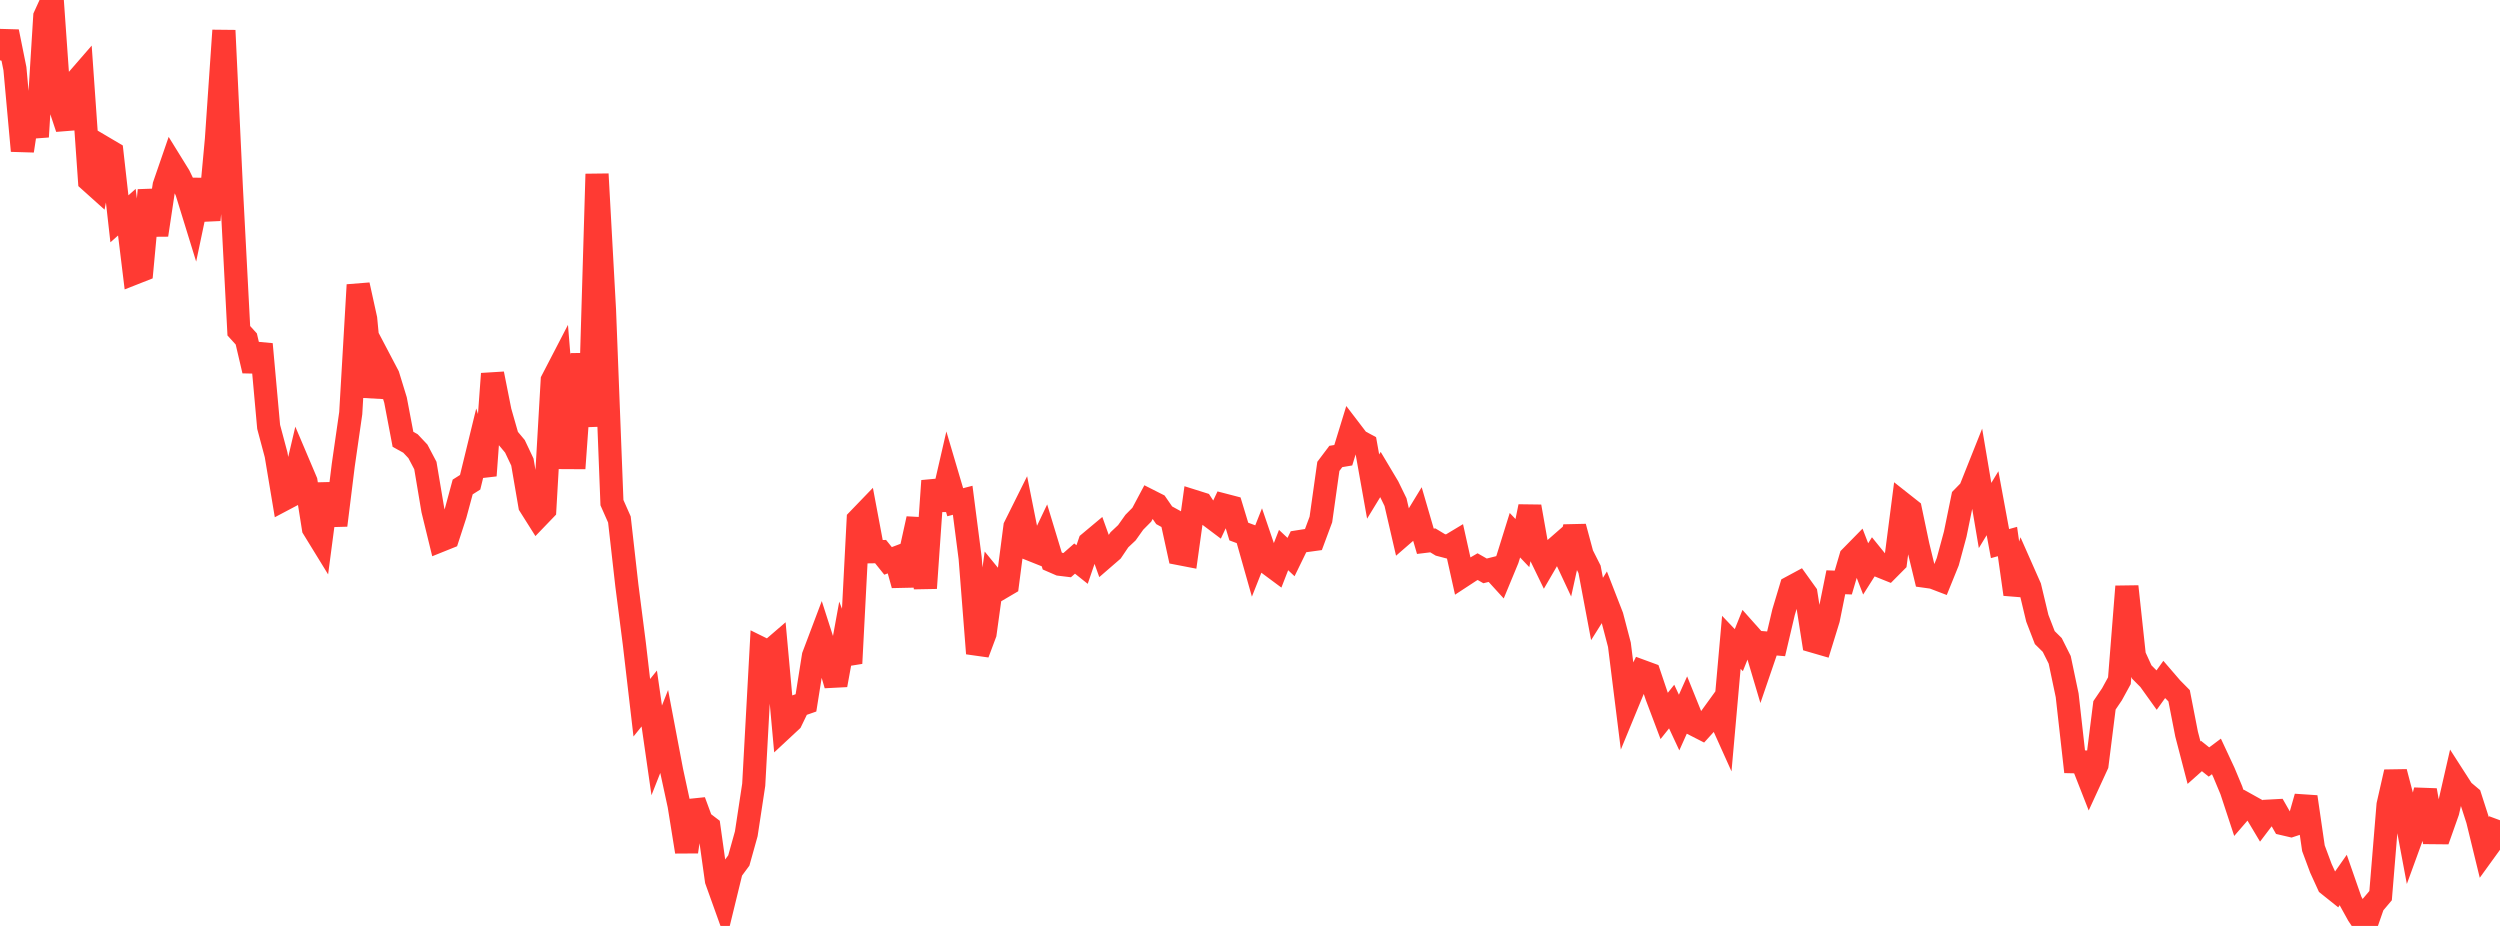 <?xml version="1.0" standalone="no"?>
<!DOCTYPE svg PUBLIC "-//W3C//DTD SVG 1.1//EN" "http://www.w3.org/Graphics/SVG/1.1/DTD/svg11.dtd">

<svg width="135" height="50" viewBox="0 0 135 50" preserveAspectRatio="none" 
  xmlns="http://www.w3.org/2000/svg"
  xmlns:xlink="http://www.w3.org/1999/xlink">


<polyline points="0.0, 3.257 0.403, 1.711 0.806, 3.709 1.209, 8.144 1.612, 5.489 2.015, 7.386 2.418, 0.885 2.821, 0.0 3.224, 5.715 3.627, 6.925 4.03, 4.476 4.433, 4.012 4.836, 9.754 5.239, 10.116 5.642, 7.997 6.045, 8.235 6.448, 11.816 6.851, 11.458 7.254, 14.751 7.657, 14.592 8.06, 10.273 8.463, 12.688 8.866, 10.012 9.269, 8.842 9.672, 9.494 10.075, 10.331 10.478, 11.636 10.881, 9.72 11.284, 11.878 11.687, 7.525 12.09, 1.645 12.493, 10.143 12.896, 17.861 13.299, 18.304 13.701, 20.019 14.104, 18.586 14.507, 23.051 14.91, 24.559 15.313, 26.974 15.716, 26.761 16.119, 25.044 16.522, 25.994 16.925, 28.534 17.328, 29.19 17.731, 26.127 18.134, 28.365 18.537, 25.114 18.94, 22.311 19.343, 15.386 19.746, 17.218 20.149, 21.426 20.552, 19.522 20.955, 20.289 21.358, 21.603 21.761, 23.724 22.164, 23.946 22.567, 24.373 22.97, 25.138 23.373, 27.539 23.776, 29.189 24.179, 29.027 24.582, 27.789 24.985, 26.297 25.388, 26.042 25.791, 24.39 26.194, 25.68 26.597, 20.184 27.0, 22.21 27.403, 23.62 27.806, 24.101 28.209, 24.952 28.612, 27.301 29.015, 27.94 29.418, 27.521 29.821, 20.538 30.224, 19.761 30.627, 24.708 31.03, 24.71 31.433, 19.113 31.836, 23.023 32.239, 9.399 32.642, 16.74 33.045, 27.143 33.448, 28.052 33.851, 31.621 34.254, 34.759 34.657, 38.219 35.06, 37.719 35.463, 40.521 35.866, 39.499 36.269, 41.624 36.672, 43.487 37.075, 45.994 37.478, 43.265 37.881, 44.357 38.284, 44.664 38.687, 47.54 39.09, 48.664 39.493, 47.013 39.896, 46.466 40.299, 45.024 40.701, 42.376 41.104, 35.016 41.507, 35.215 41.91, 34.868 42.313, 39.304 42.716, 38.929 43.119, 38.096 43.522, 37.955 43.925, 35.421 44.328, 34.353 44.731, 35.608 45.134, 36.992 45.537, 34.779 45.94, 35.818 46.343, 28.066 46.746, 27.648 47.149, 29.793 47.552, 29.787 47.955, 30.289 48.358, 30.136 48.761, 31.592 49.164, 29.843 49.567, 28.014 49.97, 31.759 50.373, 25.966 50.776, 27.506 51.179, 25.757 51.582, 27.12 51.985, 27.015 52.388, 30.137 52.791, 35.285 53.194, 34.208 53.597, 31.288 54.0, 31.781 54.403, 31.544 54.806, 28.44 55.209, 27.631 55.612, 29.651 56.015, 29.812 56.418, 28.965 56.821, 30.294 57.224, 30.469 57.627, 30.518 58.03, 30.163 58.433, 30.485 58.836, 29.307 59.239, 28.97 59.642, 30.094 60.045, 29.745 60.448, 29.148 60.851, 28.769 61.254, 28.202 61.657, 27.795 62.06, 27.038 62.463, 27.242 62.866, 27.825 63.269, 28.046 63.672, 29.893 64.075, 29.971 64.478, 27.074 64.881, 27.201 65.284, 27.823 65.687, 28.126 66.09, 27.272 66.493, 27.377 66.896, 28.704 67.299, 28.854 67.701, 30.274 68.104, 29.257 68.507, 30.441 68.91, 30.74 69.313, 29.703 69.716, 30.081 70.119, 29.254 70.522, 29.191 70.925, 29.136 71.328, 28.051 71.731, 25.185 72.134, 24.65 72.537, 24.582 72.94, 23.269 73.343, 23.796 73.746, 24.014 74.149, 26.274 74.552, 25.613 74.955, 26.288 75.358, 27.115 75.761, 28.856 76.164, 28.506 76.567, 27.845 76.97, 29.229 77.373, 29.18 77.776, 29.423 78.179, 29.528 78.582, 29.286 78.985, 31.096 79.388, 30.832 79.791, 30.598 80.194, 30.828 80.597, 30.727 81.0, 31.169 81.403, 30.196 81.806, 28.902 82.209, 29.326 82.612, 27.354 83.015, 29.633 83.418, 30.463 83.821, 29.769 84.224, 29.417 84.627, 30.278 85.03, 28.447 85.433, 29.946 85.836, 30.744 86.239, 32.885 86.642, 32.244 87.045, 33.28 87.448, 34.816 87.851, 38.045 88.254, 37.067 88.657, 36.249 89.06, 36.397 89.463, 37.592 89.866, 38.66 90.269, 38.154 90.672, 39.018 91.075, 38.119 91.478, 39.118 91.881, 39.324 92.284, 38.879 92.687, 38.322 93.09, 39.218 93.493, 34.686 93.896, 35.109 94.299, 34.104 94.701, 34.555 95.104, 35.911 95.507, 34.733 95.91, 34.767 96.313, 33.056 96.716, 31.713 97.119, 31.496 97.522, 32.058 97.925, 34.626 98.328, 34.743 98.731, 33.437 99.134, 31.442 99.537, 31.458 99.94, 30.086 100.343, 29.676 100.746, 30.721 101.149, 30.083 101.552, 30.581 101.955, 30.743 102.358, 30.337 102.761, 27.216 103.164, 27.534 103.567, 29.453 103.97, 31.118 104.373, 31.174 104.776, 31.328 105.179, 30.334 105.582, 28.844 105.985, 26.873 106.388, 26.46 106.791, 25.449 107.194, 27.837 107.597, 27.173 108.0, 29.354 108.403, 29.242 108.806, 32.09 109.209, 30.791 109.612, 31.702 110.015, 33.386 110.418, 34.43 110.821, 34.828 111.224, 35.631 111.627, 37.548 112.03, 41.135 112.433, 41.144 112.836, 42.171 113.239, 41.295 113.642, 38.089 114.045, 37.494 114.448, 36.758 114.851, 31.67 115.254, 35.407 115.657, 36.289 116.06, 36.695 116.463, 37.257 116.866, 36.695 117.269, 37.163 117.672, 37.571 118.075, 39.637 118.478, 41.185 118.881, 40.826 119.284, 41.148 119.687, 40.847 120.09, 41.711 120.493, 42.676 120.896, 43.899 121.299, 43.433 121.701, 43.657 122.104, 44.333 122.507, 43.802 122.91, 43.78 123.313, 44.486 123.716, 44.58 124.119, 44.447 124.522, 43.032 124.925, 45.804 125.328, 46.888 125.731, 47.77 126.134, 48.092 126.537, 47.517 126.94, 48.674 127.343, 49.402 127.746, 50.0 128.149, 48.843 128.552, 48.365 128.955, 43.463 129.358, 41.689 129.761, 43.226 130.164, 45.378 130.567, 44.273 130.97, 42.674 131.373, 44.962 131.776, 44.966 132.179, 43.828 132.582, 42.066 132.985, 42.693 133.388, 43.032 133.791, 44.282 134.194, 45.936 134.597, 45.379 135.0, 44.294" fill="none" stroke="#ff3a33" stroke-width="1.25"/>

</svg>